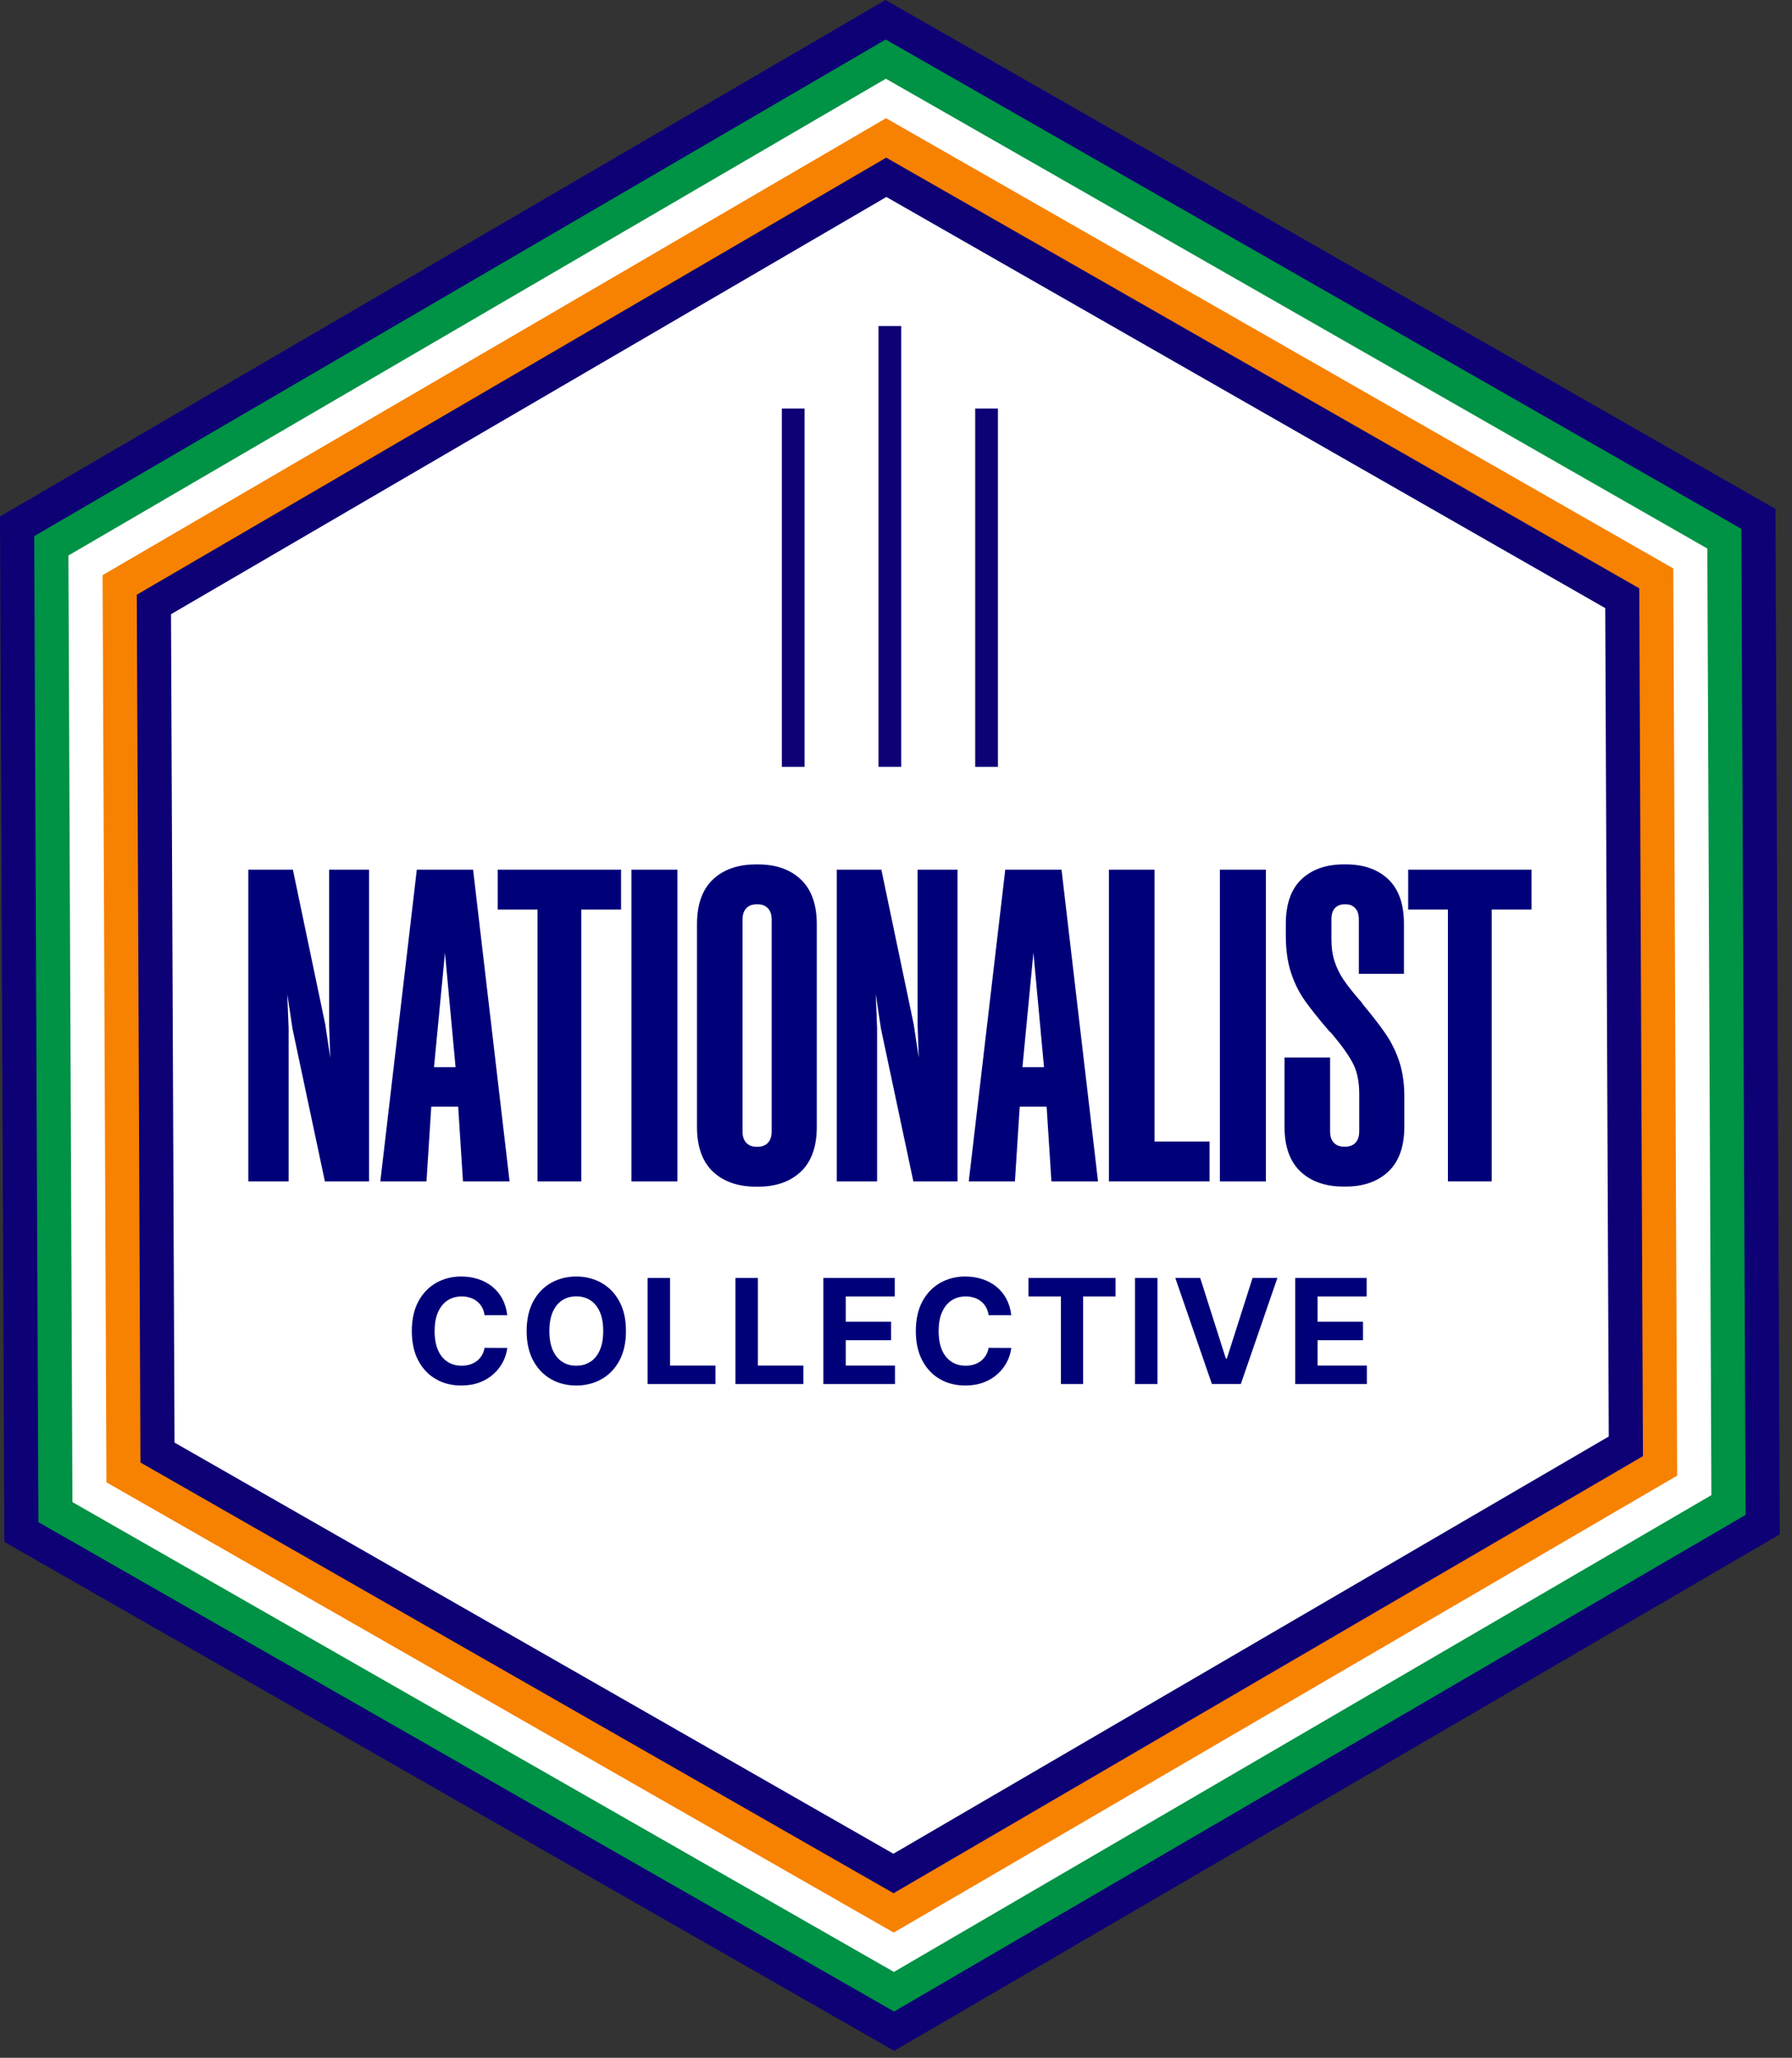 <svg width="142" height="163" viewBox="0 0 142 163" fill="none" xmlns="http://www.w3.org/2000/svg">
<rect x="0" y="0" width="142" height="163" fill="#333333" stroke="none"/>
<path d="M0.345 122.136L0 40.912L70.17 0L140.687 40.313L141.031 121.537L70.859 162.449L0.345 122.136Z" fill="#0E0075"/>
<path d="M3.042 120.57L2.711 42.468L70.184 3.129L137.988 41.892L138.322 119.996L70.849 159.335L3.042 120.57Z" fill="#009245"/>
<path d="M5.739 118.983L5.421 44.002L70.197 6.235L135.291 43.45L135.611 118.432L70.835 156.198L5.739 118.983Z" fill="white"/>
<path d="M8.434 117.417L8.13 45.558L70.21 9.363L132.594 45.028L132.9 116.888L70.82 153.082L8.434 117.417Z" fill="#F78100"/>
<path d="M11.13 115.846L10.84 47.109L70.223 12.487L129.897 46.602L130.19 115.342L70.806 149.964L11.13 115.846Z" fill="#0E0075"/>
<path d="M13.83 114.269L70.794 146.836L127.48 113.786L127.201 48.17L70.237 15.602L13.551 48.652L13.83 114.269Z" fill="white"/>
<path d="M26.082 68.887V81.205L26.172 83.796L25.775 81.151L23.209 68.887H19.677V93.578H22.871V81.431L22.763 78.725L23.178 81.489L25.744 93.578H29.242V68.887H26.082Z" fill="#000079"/>
<path d="M33.029 68.887L30.137 93.58H33.795L34.174 87.66H36.307L36.686 93.58H40.38L37.488 68.887H33.027H33.029ZM35.26 75.47L36.1 84.535H34.39L35.26 75.47Z" fill="#000079"/>
<path d="M49.214 68.887H39.441V72.047H42.591V93.578H46.065L46.063 72.047H49.214V68.887Z" fill="#000079"/>
<path d="M53.68 68.887H50.035V93.58H53.68V68.887Z" fill="#000079"/>
<path d="M63.457 69.66C62.619 68.871 61.49 68.472 60.098 68.472H59.891C58.476 68.472 57.334 68.871 56.496 69.66C55.655 70.453 55.23 71.644 55.23 73.203V89.266C55.23 90.825 55.655 92.017 56.496 92.81C57.334 93.599 58.474 93.997 59.891 93.997H60.098C61.49 93.997 62.621 93.599 63.457 92.81C64.297 92.019 64.723 90.828 64.723 89.266V73.203C64.723 71.644 64.297 70.453 63.457 69.66ZM61.148 89.611C61.148 90.014 61.051 90.314 60.848 90.526C60.65 90.735 60.382 90.837 60.028 90.837H59.958C59.605 90.837 59.336 90.735 59.138 90.526C58.935 90.314 58.839 90.016 58.839 89.611V72.856C58.839 72.453 58.938 72.153 59.138 71.942C59.336 71.734 59.605 71.633 59.958 71.633H60.028C60.382 71.633 60.65 71.734 60.848 71.942C61.051 72.153 61.148 72.453 61.148 72.856V89.611Z" fill="#000079"/>
<path d="M72.713 68.887V81.205L72.803 83.796L72.406 81.151L69.84 68.887H66.308V93.578H69.502V81.431L69.394 78.725L69.809 81.489L72.375 93.578H75.873V68.887H72.713Z" fill="#000079"/>
<path d="M79.658 68.887L76.766 93.58H80.424L80.803 87.66H82.936L83.315 93.58H87.009L84.117 68.887H79.656H79.658ZM81.889 75.47L82.729 84.533H81.019L81.889 75.47Z" fill="#000079"/>
<path d="M91.485 90.42V68.887H87.874V93.578H95.847V90.42H91.485Z" fill="#000079"/>
<path d="M100.31 68.887H96.665V93.58H100.31V68.887Z" fill="#000079"/>
<path d="M110.892 84.123C110.633 83.334 110.279 82.605 109.842 81.956C109.414 81.318 108.788 80.505 107.984 79.541L107.853 79.342L107.731 79.216C107.164 78.558 106.727 78 106.434 77.56C106.148 77.13 105.918 76.655 105.751 76.145C105.587 75.641 105.503 75.046 105.503 74.382V72.823C105.503 72.424 105.598 72.122 105.787 71.926C105.974 71.73 106.224 71.633 106.555 71.633H106.625C106.952 71.633 107.202 71.732 107.389 71.937C107.583 72.149 107.675 72.44 107.675 72.82V77.135H111.25V73.165C111.25 71.606 110.829 70.421 110 69.639C109.175 68.862 108.049 68.468 106.657 68.468H106.483C105.091 68.468 103.965 68.862 103.14 69.639C102.311 70.419 101.89 71.606 101.89 73.165V74.1C101.89 75.226 102.027 76.218 102.3 77.044C102.57 77.869 102.942 78.617 103.404 79.27C103.854 79.906 104.503 80.719 105.339 81.692L105.375 81.726C105.445 81.78 105.499 81.829 105.53 81.877L105.546 81.897C106.317 82.805 106.878 83.594 107.213 84.242C107.54 84.875 107.707 85.68 107.707 86.628V89.606C107.707 90.01 107.607 90.309 107.407 90.521C107.209 90.728 106.941 90.83 106.587 90.83H106.517C106.163 90.83 105.895 90.728 105.697 90.519C105.494 90.307 105.397 90.01 105.397 89.604V83.765H101.786V89.257C101.786 90.816 102.212 92.008 103.052 92.801C103.888 93.589 105.03 93.988 106.447 93.988H106.655C108.047 93.988 109.178 93.589 110.014 92.801C110.854 92.01 111.28 90.818 111.28 89.257V86.833C111.28 85.822 111.147 84.907 110.888 84.114L110.892 84.123Z" fill="#000079"/>
<path d="M121.359 68.887H111.586V72.047H114.735V93.578H118.207V72.047H121.359V68.887Z" fill="#000079"/>
<path d="M71.416 25.825H69.613V60.744H71.416V25.825Z" fill="#0E0075"/>
<path d="M79.078 32.36H77.275V60.746H79.078V32.36Z" fill="#0E0075"/>
<path d="M63.756 32.36H61.954V60.746H63.756V32.36Z" fill="#0E0075"/>
<path d="M40.197 104.178H38.399C38.365 103.945 38.3 103.738 38.199 103.556C38.097 103.373 37.967 103.218 37.809 103.089C37.651 102.961 37.469 102.862 37.261 102.794C37.054 102.727 36.831 102.691 36.59 102.691C36.155 102.691 35.777 102.799 35.455 103.013C35.133 103.227 34.883 103.54 34.705 103.948C34.526 104.356 34.439 104.853 34.439 105.435C34.439 106.016 34.529 106.536 34.707 106.944C34.885 107.352 35.137 107.658 35.459 107.868C35.781 108.075 36.155 108.179 36.579 108.179C36.818 108.179 37.038 108.147 37.241 108.084C37.444 108.021 37.626 107.929 37.784 107.807C37.942 107.685 38.075 107.537 38.181 107.361C38.286 107.185 38.359 106.987 38.399 106.762L40.197 106.771C40.15 107.156 40.035 107.528 39.85 107.886C39.665 108.242 39.417 108.562 39.106 108.841C38.796 109.123 38.426 109.343 37.998 109.506C37.57 109.668 37.086 109.749 36.547 109.749C35.797 109.749 35.128 109.58 34.538 109.24C33.947 108.9 33.483 108.408 33.143 107.766C32.803 107.124 32.632 106.345 32.632 105.432C32.632 104.52 32.805 103.736 33.148 103.094C33.492 102.452 33.961 101.961 34.551 101.623C35.142 101.285 35.806 101.116 36.545 101.116C37.032 101.116 37.484 101.183 37.901 101.321C38.318 101.458 38.688 101.657 39.012 101.918C39.334 102.179 39.598 102.499 39.803 102.875C40.005 103.254 40.136 103.684 40.195 104.173L40.197 104.178Z" fill="#000079"/>
<path d="M49.602 105.432C49.602 106.349 49.428 107.129 49.084 107.771C48.739 108.413 48.268 108.904 47.671 109.242C47.076 109.58 46.407 109.749 45.666 109.749C44.925 109.749 44.249 109.58 43.656 109.24C43.064 108.9 42.593 108.408 42.248 107.766C41.904 107.124 41.732 106.345 41.732 105.432C41.732 104.52 41.906 103.736 42.248 103.094C42.593 102.452 43.062 101.961 43.656 101.623C44.251 101.285 44.92 101.116 45.666 101.116C46.412 101.116 47.076 101.285 47.671 101.623C48.266 101.961 48.737 102.452 49.084 103.094C49.43 103.736 49.602 104.515 49.602 105.432ZM47.799 105.432C47.799 104.84 47.712 104.337 47.536 103.93C47.36 103.522 47.11 103.213 46.79 103.002C46.47 102.79 46.096 102.686 45.666 102.686C45.236 102.686 44.862 102.792 44.542 103.002C44.222 103.211 43.974 103.522 43.796 103.93C43.62 104.337 43.532 104.838 43.532 105.432C43.532 106.027 43.62 106.527 43.796 106.935C43.972 107.343 44.22 107.651 44.542 107.863C44.862 108.075 45.236 108.179 45.666 108.179C46.096 108.179 46.47 108.073 46.79 107.863C47.11 107.654 47.358 107.343 47.536 106.935C47.712 106.527 47.799 106.027 47.799 105.432Z" fill="#000079"/>
<path d="M51.316 109.633V101.23H53.094V108.169H56.696V109.633H51.316Z" fill="#000079"/>
<path d="M58.278 109.633V101.23H60.056V108.169H63.658V109.633H58.278Z" fill="#000079"/>
<path d="M65.242 109.633V101.23H70.903V102.694H67.017V104.697H70.612V106.161H67.017V108.169H70.919V109.633H65.239H65.242Z" fill="#000079"/>
<path d="M80.136 104.178H78.339C78.305 103.945 78.24 103.738 78.138 103.556C78.037 103.373 77.906 103.218 77.748 103.089C77.591 102.961 77.408 102.862 77.201 102.794C76.994 102.727 76.771 102.691 76.529 102.691C76.095 102.691 75.716 102.799 75.394 103.013C75.072 103.227 74.822 103.54 74.644 103.948C74.466 104.356 74.378 104.853 74.378 105.435C74.378 106.016 74.468 106.536 74.646 106.944C74.824 107.352 75.076 107.658 75.399 107.868C75.721 108.075 76.095 108.179 76.518 108.179C76.757 108.179 76.978 108.147 77.181 108.084C77.383 108.021 77.566 107.929 77.724 107.807C77.881 107.685 78.014 107.537 78.12 107.361C78.226 107.185 78.298 106.987 78.339 106.762L80.136 106.771C80.089 107.156 79.974 107.528 79.79 107.886C79.605 108.242 79.357 108.562 79.046 108.841C78.735 109.123 78.366 109.343 77.938 109.506C77.51 109.668 77.025 109.749 76.487 109.749C75.737 109.749 75.067 109.58 74.477 109.24C73.887 108.9 73.423 108.408 73.083 107.766C72.743 107.124 72.571 106.345 72.571 105.432C72.571 104.52 72.745 103.736 73.087 103.094C73.432 102.452 73.9 101.961 74.491 101.623C75.081 101.285 75.746 101.116 76.484 101.116C76.971 101.116 77.424 101.183 77.841 101.321C78.257 101.458 78.627 101.657 78.951 101.918C79.273 102.179 79.537 102.499 79.742 102.875C79.945 103.254 80.076 103.684 80.134 104.173L80.136 104.178Z" fill="#000079"/>
<path d="M81.496 102.694V101.23H88.397V102.694H85.824V109.633H84.069V102.694H81.496Z" fill="#000079"/>
<path d="M91.717 101.23V109.633H89.939V101.23H91.717Z" fill="#000079"/>
<path d="M95.106 101.23L97.138 107.614H97.217L99.252 101.23H101.221L98.323 109.633H96.034L93.133 101.23H95.106Z" fill="#000079"/>
<path d="M102.633 109.633V101.23H108.295V102.694H104.408V104.697H108.004V106.161H104.408V108.169H108.31V109.633H102.631H102.633Z" fill="#000079"/>
</svg>
